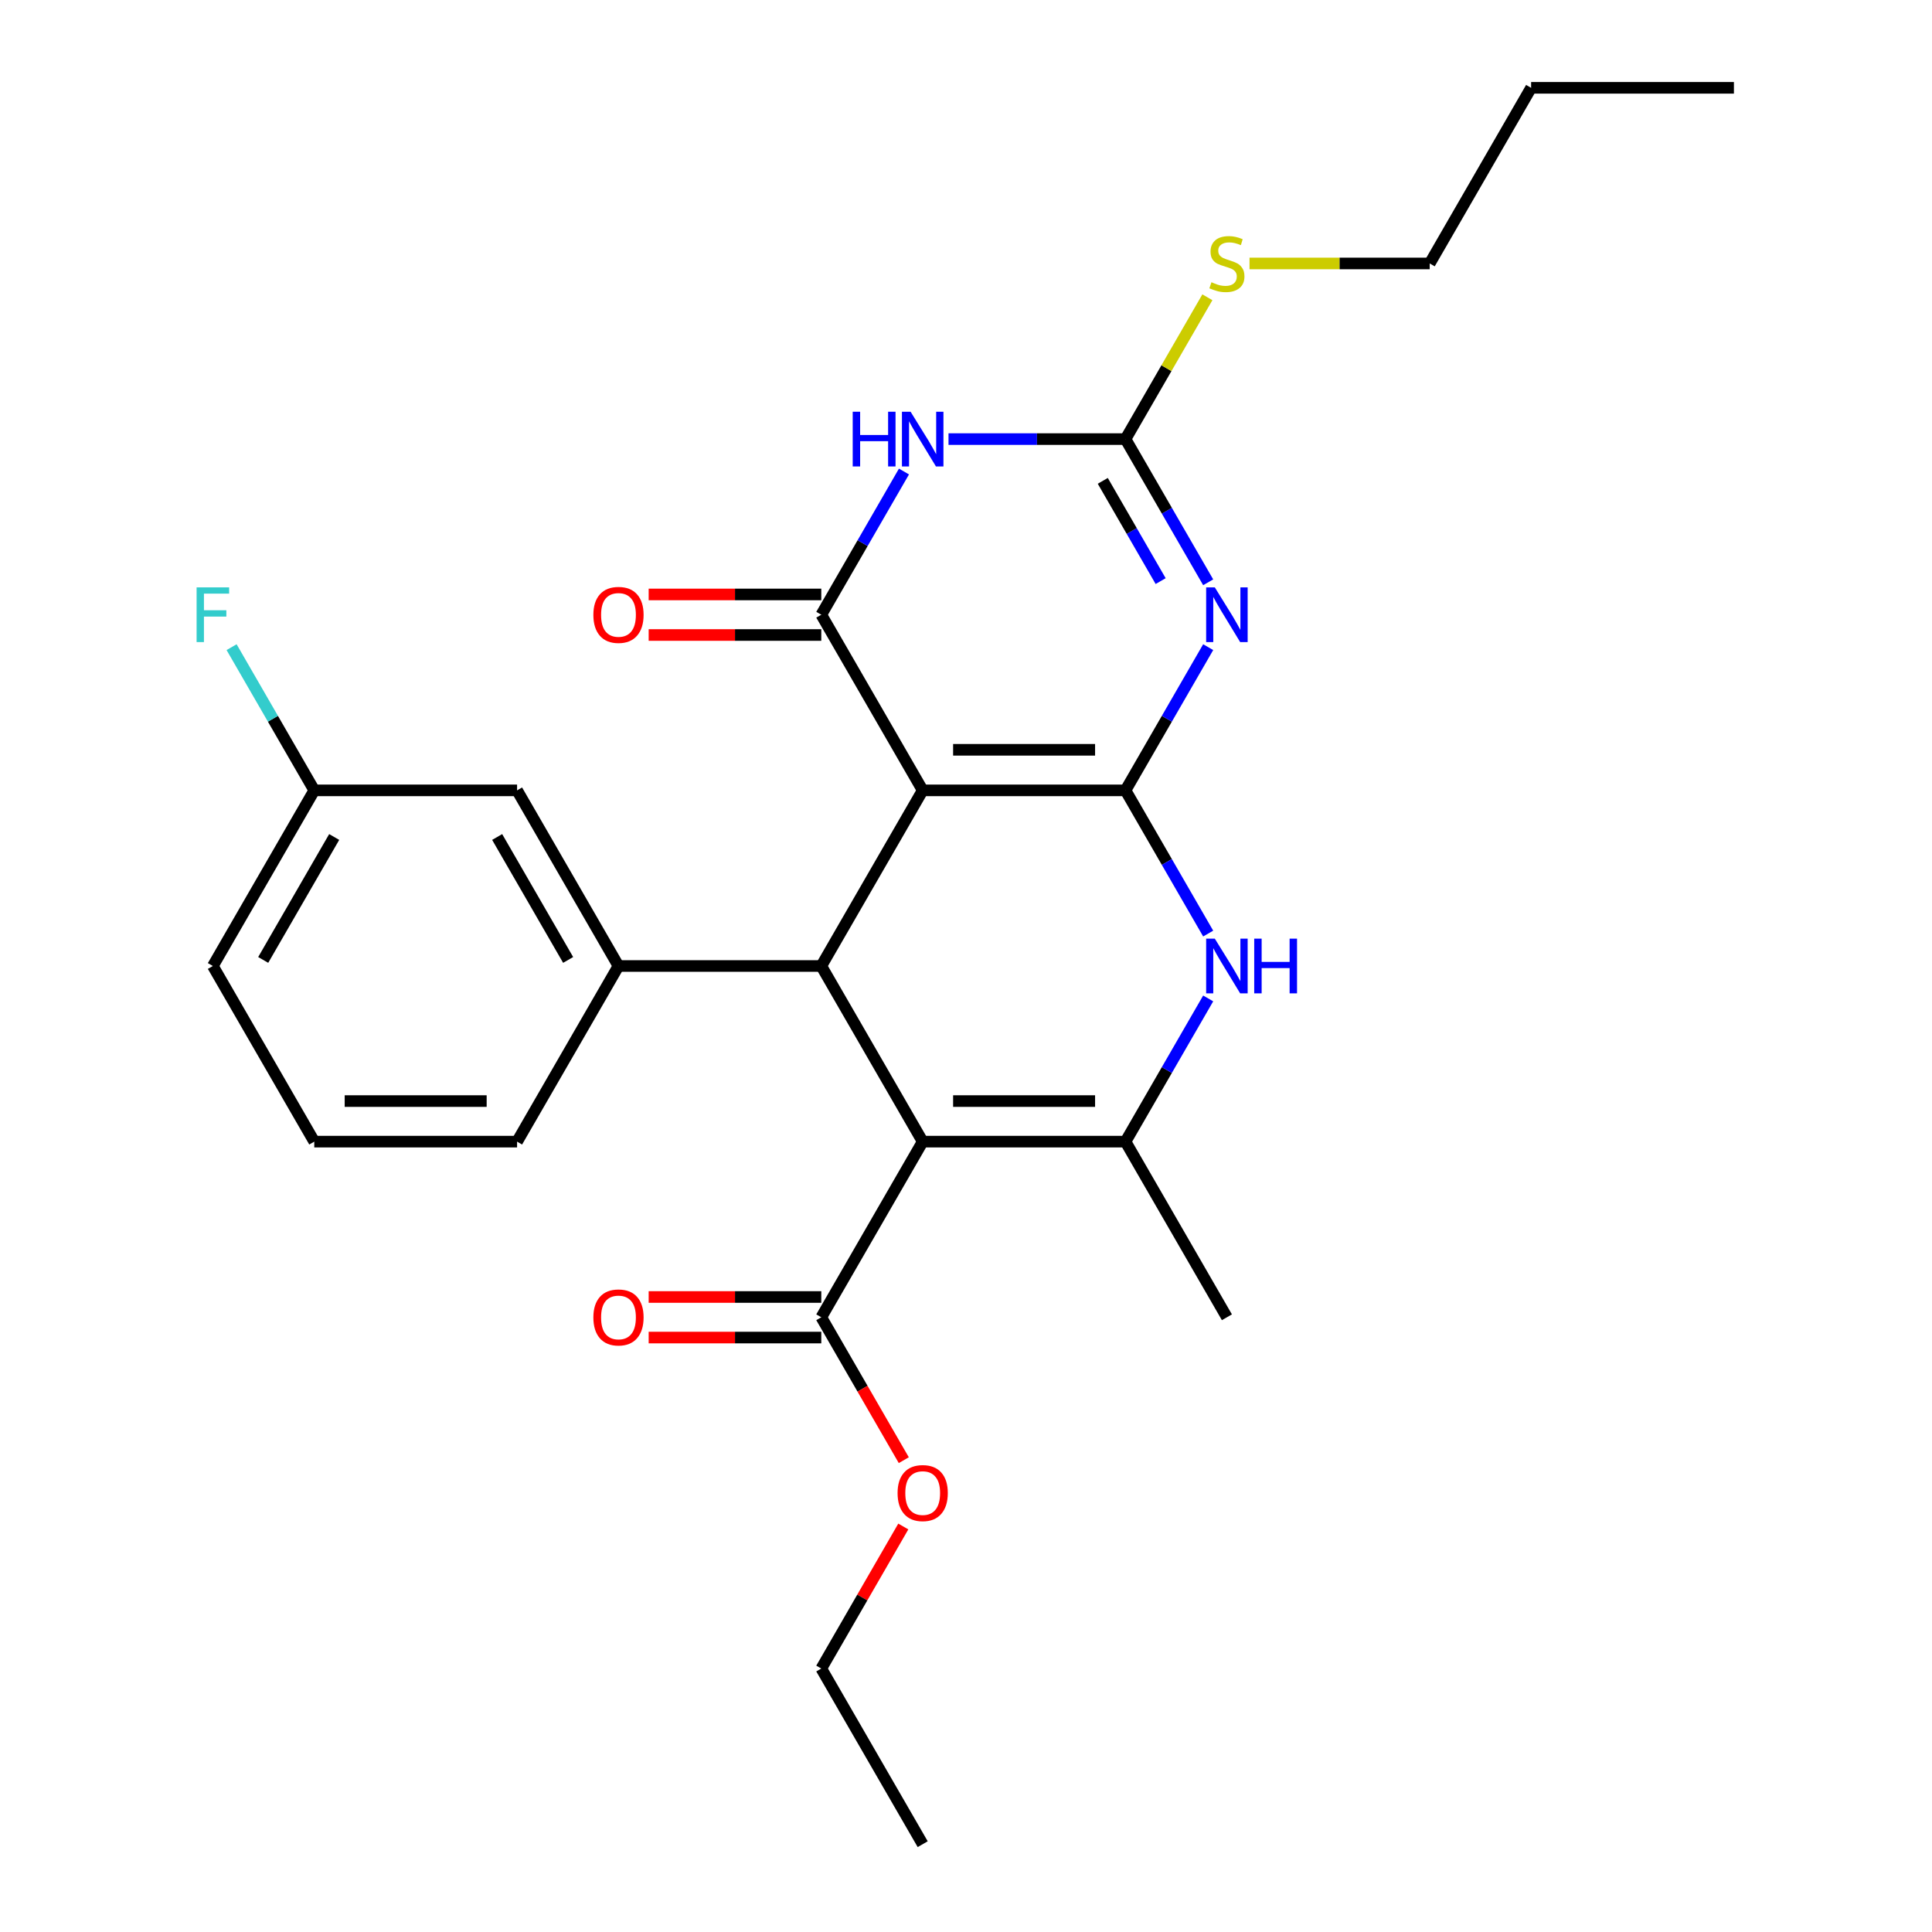 <?xml version='1.0' encoding='iso-8859-1'?>
<svg version='1.1' baseProfile='full'
              xmlns='http://www.w3.org/2000/svg'
                      xmlns:rdkit='http://www.rdkit.org/xml'
                      xmlns:xlink='http://www.w3.org/1999/xlink'
                  xml:space='preserve'
width='1000px' height='1000px' viewBox='0 0 1000 1000'>
<!-- END OF HEADER -->
<rect style='opacity:1.0;fill:#FFFFFF;stroke:none' width='1000' height='1000' x='0' y='0'> </rect>
<path class='bond-0' d='M 582.557,409.091 L 477.584,409.091' style='fill:none;fill-rule:evenodd;stroke:#000000;stroke-width:6px;stroke-linecap:butt;stroke-linejoin:miter;stroke-opacity:1' />
<path class='bond-0' d='M 566.811,388.096 L 493.33,388.096' style='fill:none;fill-rule:evenodd;stroke:#000000;stroke-width:6px;stroke-linecap:butt;stroke-linejoin:miter;stroke-opacity:1' />
<path class='bond-1' d='M 582.557,409.091 L 603.955,372.029' style='fill:none;fill-rule:evenodd;stroke:#000000;stroke-width:6px;stroke-linecap:butt;stroke-linejoin:miter;stroke-opacity:1' />
<path class='bond-1' d='M 603.955,372.029 L 625.353,334.966' style='fill:none;fill-rule:evenodd;stroke:#0000FF;stroke-width:6px;stroke-linecap:butt;stroke-linejoin:miter;stroke-opacity:1' />
<path class='bond-7' d='M 582.557,409.091 L 603.955,446.153' style='fill:none;fill-rule:evenodd;stroke:#000000;stroke-width:6px;stroke-linecap:butt;stroke-linejoin:miter;stroke-opacity:1' />
<path class='bond-7' d='M 603.955,446.153 L 625.353,483.216' style='fill:none;fill-rule:evenodd;stroke:#0000FF;stroke-width:6px;stroke-linecap:butt;stroke-linejoin:miter;stroke-opacity:1' />
<path class='bond-3' d='M 477.584,409.091 L 425.098,318.182' style='fill:none;fill-rule:evenodd;stroke:#000000;stroke-width:6px;stroke-linecap:butt;stroke-linejoin:miter;stroke-opacity:1' />
<path class='bond-4' d='M 477.584,409.091 L 425.098,500' style='fill:none;fill-rule:evenodd;stroke:#000000;stroke-width:6px;stroke-linecap:butt;stroke-linejoin:miter;stroke-opacity:1' />
<path class='bond-8' d='M 625.353,301.397 L 603.955,264.335' style='fill:none;fill-rule:evenodd;stroke:#0000FF;stroke-width:6px;stroke-linecap:butt;stroke-linejoin:miter;stroke-opacity:1' />
<path class='bond-8' d='M 603.955,264.335 L 582.557,227.273' style='fill:none;fill-rule:evenodd;stroke:#000000;stroke-width:6px;stroke-linecap:butt;stroke-linejoin:miter;stroke-opacity:1' />
<path class='bond-8' d='M 600.752,300.776 L 585.773,274.832' style='fill:none;fill-rule:evenodd;stroke:#0000FF;stroke-width:6px;stroke-linecap:butt;stroke-linejoin:miter;stroke-opacity:1' />
<path class='bond-8' d='M 585.773,274.832 L 570.794,248.889' style='fill:none;fill-rule:evenodd;stroke:#000000;stroke-width:6px;stroke-linecap:butt;stroke-linejoin:miter;stroke-opacity:1' />
<path class='bond-2' d='M 477.584,590.909 L 582.557,590.909' style='fill:none;fill-rule:evenodd;stroke:#000000;stroke-width:6px;stroke-linecap:butt;stroke-linejoin:miter;stroke-opacity:1' />
<path class='bond-2' d='M 493.33,569.915 L 566.811,569.915' style='fill:none;fill-rule:evenodd;stroke:#000000;stroke-width:6px;stroke-linecap:butt;stroke-linejoin:miter;stroke-opacity:1' />
<path class='bond-10' d='M 477.584,590.909 L 425.098,681.818' style='fill:none;fill-rule:evenodd;stroke:#000000;stroke-width:6px;stroke-linecap:butt;stroke-linejoin:miter;stroke-opacity:1' />
<path class='bond-27' d='M 477.584,590.909 L 425.098,500' style='fill:none;fill-rule:evenodd;stroke:#000000;stroke-width:6px;stroke-linecap:butt;stroke-linejoin:miter;stroke-opacity:1' />
<path class='bond-11' d='M 425.098,307.685 L 380.423,307.685' style='fill:none;fill-rule:evenodd;stroke:#000000;stroke-width:6px;stroke-linecap:butt;stroke-linejoin:miter;stroke-opacity:1' />
<path class='bond-11' d='M 380.423,307.685 L 335.749,307.685' style='fill:none;fill-rule:evenodd;stroke:#FF0000;stroke-width:6px;stroke-linecap:butt;stroke-linejoin:miter;stroke-opacity:1' />
<path class='bond-11' d='M 425.098,328.679 L 380.423,328.679' style='fill:none;fill-rule:evenodd;stroke:#000000;stroke-width:6px;stroke-linecap:butt;stroke-linejoin:miter;stroke-opacity:1' />
<path class='bond-11' d='M 380.423,328.679 L 335.749,328.679' style='fill:none;fill-rule:evenodd;stroke:#FF0000;stroke-width:6px;stroke-linecap:butt;stroke-linejoin:miter;stroke-opacity:1' />
<path class='bond-28' d='M 425.098,318.182 L 446.496,281.119' style='fill:none;fill-rule:evenodd;stroke:#000000;stroke-width:6px;stroke-linecap:butt;stroke-linejoin:miter;stroke-opacity:1' />
<path class='bond-28' d='M 446.496,281.119 L 467.894,244.057' style='fill:none;fill-rule:evenodd;stroke:#0000FF;stroke-width:6px;stroke-linecap:butt;stroke-linejoin:miter;stroke-opacity:1' />
<path class='bond-9' d='M 425.098,500 L 320.125,500' style='fill:none;fill-rule:evenodd;stroke:#000000;stroke-width:6px;stroke-linecap:butt;stroke-linejoin:miter;stroke-opacity:1' />
<path class='bond-5' d='M 490.948,227.273 L 536.753,227.273' style='fill:none;fill-rule:evenodd;stroke:#0000FF;stroke-width:6px;stroke-linecap:butt;stroke-linejoin:miter;stroke-opacity:1' />
<path class='bond-5' d='M 536.753,227.273 L 582.557,227.273' style='fill:none;fill-rule:evenodd;stroke:#000000;stroke-width:6px;stroke-linecap:butt;stroke-linejoin:miter;stroke-opacity:1' />
<path class='bond-6' d='M 582.557,590.909 L 603.955,553.847' style='fill:none;fill-rule:evenodd;stroke:#000000;stroke-width:6px;stroke-linecap:butt;stroke-linejoin:miter;stroke-opacity:1' />
<path class='bond-6' d='M 603.955,553.847 L 625.353,516.784' style='fill:none;fill-rule:evenodd;stroke:#0000FF;stroke-width:6px;stroke-linecap:butt;stroke-linejoin:miter;stroke-opacity:1' />
<path class='bond-17' d='M 582.557,590.909 L 635.043,681.818' style='fill:none;fill-rule:evenodd;stroke:#000000;stroke-width:6px;stroke-linecap:butt;stroke-linejoin:miter;stroke-opacity:1' />
<path class='bond-14' d='M 582.557,227.273 L 603.747,190.57' style='fill:none;fill-rule:evenodd;stroke:#000000;stroke-width:6px;stroke-linecap:butt;stroke-linejoin:miter;stroke-opacity:1' />
<path class='bond-14' d='M 603.747,190.57 L 624.937,153.868' style='fill:none;fill-rule:evenodd;stroke:#CCCC00;stroke-width:6px;stroke-linecap:butt;stroke-linejoin:miter;stroke-opacity:1' />
<path class='bond-12' d='M 320.125,500 L 267.639,409.091' style='fill:none;fill-rule:evenodd;stroke:#000000;stroke-width:6px;stroke-linecap:butt;stroke-linejoin:miter;stroke-opacity:1' />
<path class='bond-12' d='M 294.07,496.861 L 257.33,433.225' style='fill:none;fill-rule:evenodd;stroke:#000000;stroke-width:6px;stroke-linecap:butt;stroke-linejoin:miter;stroke-opacity:1' />
<path class='bond-19' d='M 320.125,500 L 267.639,590.909' style='fill:none;fill-rule:evenodd;stroke:#000000;stroke-width:6px;stroke-linecap:butt;stroke-linejoin:miter;stroke-opacity:1' />
<path class='bond-13' d='M 425.098,671.321 L 380.423,671.321' style='fill:none;fill-rule:evenodd;stroke:#000000;stroke-width:6px;stroke-linecap:butt;stroke-linejoin:miter;stroke-opacity:1' />
<path class='bond-13' d='M 380.423,671.321 L 335.749,671.321' style='fill:none;fill-rule:evenodd;stroke:#FF0000;stroke-width:6px;stroke-linecap:butt;stroke-linejoin:miter;stroke-opacity:1' />
<path class='bond-13' d='M 425.098,692.315 L 380.423,692.315' style='fill:none;fill-rule:evenodd;stroke:#000000;stroke-width:6px;stroke-linecap:butt;stroke-linejoin:miter;stroke-opacity:1' />
<path class='bond-13' d='M 380.423,692.315 L 335.749,692.315' style='fill:none;fill-rule:evenodd;stroke:#FF0000;stroke-width:6px;stroke-linecap:butt;stroke-linejoin:miter;stroke-opacity:1' />
<path class='bond-16' d='M 425.098,681.818 L 446.449,718.801' style='fill:none;fill-rule:evenodd;stroke:#000000;stroke-width:6px;stroke-linecap:butt;stroke-linejoin:miter;stroke-opacity:1' />
<path class='bond-16' d='M 446.449,718.801 L 467.801,755.783' style='fill:none;fill-rule:evenodd;stroke:#FF0000;stroke-width:6px;stroke-linecap:butt;stroke-linejoin:miter;stroke-opacity:1' />
<path class='bond-15' d='M 267.639,409.091 L 162.666,409.091' style='fill:none;fill-rule:evenodd;stroke:#000000;stroke-width:6px;stroke-linecap:butt;stroke-linejoin:miter;stroke-opacity:1' />
<path class='bond-21' d='M 646.748,136.364 L 693.382,136.364' style='fill:none;fill-rule:evenodd;stroke:#CCCC00;stroke-width:6px;stroke-linecap:butt;stroke-linejoin:miter;stroke-opacity:1' />
<path class='bond-21' d='M 693.382,136.364 L 740.016,136.364' style='fill:none;fill-rule:evenodd;stroke:#000000;stroke-width:6px;stroke-linecap:butt;stroke-linejoin:miter;stroke-opacity:1' />
<path class='bond-18' d='M 162.666,409.091 L 141.268,372.029' style='fill:none;fill-rule:evenodd;stroke:#000000;stroke-width:6px;stroke-linecap:butt;stroke-linejoin:miter;stroke-opacity:1' />
<path class='bond-18' d='M 141.268,372.029 L 119.87,334.966' style='fill:none;fill-rule:evenodd;stroke:#33CCCC;stroke-width:6px;stroke-linecap:butt;stroke-linejoin:miter;stroke-opacity:1' />
<path class='bond-29' d='M 162.666,409.091 L 110.179,500' style='fill:none;fill-rule:evenodd;stroke:#000000;stroke-width:6px;stroke-linecap:butt;stroke-linejoin:miter;stroke-opacity:1' />
<path class='bond-29' d='M 172.975,433.225 L 136.234,496.861' style='fill:none;fill-rule:evenodd;stroke:#000000;stroke-width:6px;stroke-linecap:butt;stroke-linejoin:miter;stroke-opacity:1' />
<path class='bond-23' d='M 467.547,790.112 L 446.322,826.874' style='fill:none;fill-rule:evenodd;stroke:#FF0000;stroke-width:6px;stroke-linecap:butt;stroke-linejoin:miter;stroke-opacity:1' />
<path class='bond-23' d='M 446.322,826.874 L 425.098,863.636' style='fill:none;fill-rule:evenodd;stroke:#000000;stroke-width:6px;stroke-linecap:butt;stroke-linejoin:miter;stroke-opacity:1' />
<path class='bond-20' d='M 267.639,590.909 L 162.666,590.909' style='fill:none;fill-rule:evenodd;stroke:#000000;stroke-width:6px;stroke-linecap:butt;stroke-linejoin:miter;stroke-opacity:1' />
<path class='bond-20' d='M 251.893,569.915 L 178.412,569.915' style='fill:none;fill-rule:evenodd;stroke:#000000;stroke-width:6px;stroke-linecap:butt;stroke-linejoin:miter;stroke-opacity:1' />
<path class='bond-22' d='M 162.666,590.909 L 110.179,500' style='fill:none;fill-rule:evenodd;stroke:#000000;stroke-width:6px;stroke-linecap:butt;stroke-linejoin:miter;stroke-opacity:1' />
<path class='bond-24' d='M 740.016,136.364 L 792.502,45.455' style='fill:none;fill-rule:evenodd;stroke:#000000;stroke-width:6px;stroke-linecap:butt;stroke-linejoin:miter;stroke-opacity:1' />
<path class='bond-25' d='M 425.098,863.636 L 477.584,954.545' style='fill:none;fill-rule:evenodd;stroke:#000000;stroke-width:6px;stroke-linecap:butt;stroke-linejoin:miter;stroke-opacity:1' />
<path class='bond-26' d='M 792.502,45.455 L 897.475,45.455' style='fill:none;fill-rule:evenodd;stroke:#000000;stroke-width:6px;stroke-linecap:butt;stroke-linejoin:miter;stroke-opacity:1' />
<path  class='atom-2' d='M 628.783 304.022
L 638.063 319.022
Q 638.983 320.502, 640.463 323.182
Q 641.943 325.862, 642.023 326.022
L 642.023 304.022
L 645.783 304.022
L 645.783 332.342
L 641.903 332.342
L 631.943 315.942
Q 630.783 314.022, 629.543 311.822
Q 628.343 309.622, 627.983 308.942
L 627.983 332.342
L 624.303 332.342
L 624.303 304.022
L 628.783 304.022
' fill='#0000FF'/>
<path  class='atom-6' d='M 441.364 213.113
L 445.204 213.113
L 445.204 225.153
L 459.684 225.153
L 459.684 213.113
L 463.524 213.113
L 463.524 241.433
L 459.684 241.433
L 459.684 228.353
L 445.204 228.353
L 445.204 241.433
L 441.364 241.433
L 441.364 213.113
' fill='#0000FF'/>
<path  class='atom-6' d='M 471.324 213.113
L 480.604 228.113
Q 481.524 229.593, 483.004 232.273
Q 484.484 234.953, 484.564 235.113
L 484.564 213.113
L 488.324 213.113
L 488.324 241.433
L 484.444 241.433
L 474.484 225.033
Q 473.324 223.113, 472.084 220.913
Q 470.884 218.713, 470.524 218.033
L 470.524 241.433
L 466.844 241.433
L 466.844 213.113
L 471.324 213.113
' fill='#0000FF'/>
<path  class='atom-8' d='M 628.783 485.84
L 638.063 500.84
Q 638.983 502.32, 640.463 505
Q 641.943 507.68, 642.023 507.84
L 642.023 485.84
L 645.783 485.84
L 645.783 514.16
L 641.903 514.16
L 631.943 497.76
Q 630.783 495.84, 629.543 493.64
Q 628.343 491.44, 627.983 490.76
L 627.983 514.16
L 624.303 514.16
L 624.303 485.84
L 628.783 485.84
' fill='#0000FF'/>
<path  class='atom-8' d='M 649.183 485.84
L 653.023 485.84
L 653.023 497.88
L 667.503 497.88
L 667.503 485.84
L 671.343 485.84
L 671.343 514.16
L 667.503 514.16
L 667.503 501.08
L 653.023 501.08
L 653.023 514.16
L 649.183 514.16
L 649.183 485.84
' fill='#0000FF'/>
<path  class='atom-12' d='M 307.125 318.262
Q 307.125 311.462, 310.485 307.662
Q 313.845 303.862, 320.125 303.862
Q 326.405 303.862, 329.765 307.662
Q 333.125 311.462, 333.125 318.262
Q 333.125 325.142, 329.725 329.062
Q 326.325 332.942, 320.125 332.942
Q 313.885 332.942, 310.485 329.062
Q 307.125 325.182, 307.125 318.262
M 320.125 329.742
Q 324.445 329.742, 326.765 326.862
Q 329.125 323.942, 329.125 318.262
Q 329.125 312.702, 326.765 309.902
Q 324.445 307.062, 320.125 307.062
Q 315.805 307.062, 313.445 309.862
Q 311.125 312.662, 311.125 318.262
Q 311.125 323.982, 313.445 326.862
Q 315.805 329.742, 320.125 329.742
' fill='#FF0000'/>
<path  class='atom-14' d='M 307.125 681.898
Q 307.125 675.098, 310.485 671.298
Q 313.845 667.498, 320.125 667.498
Q 326.405 667.498, 329.765 671.298
Q 333.125 675.098, 333.125 681.898
Q 333.125 688.778, 329.725 692.698
Q 326.325 696.578, 320.125 696.578
Q 313.885 696.578, 310.485 692.698
Q 307.125 688.818, 307.125 681.898
M 320.125 693.378
Q 324.445 693.378, 326.765 690.498
Q 329.125 687.578, 329.125 681.898
Q 329.125 676.338, 326.765 673.538
Q 324.445 670.698, 320.125 670.698
Q 315.805 670.698, 313.445 673.498
Q 311.125 676.298, 311.125 681.898
Q 311.125 687.618, 313.445 690.498
Q 315.805 693.378, 320.125 693.378
' fill='#FF0000'/>
<path  class='atom-15' d='M 627.043 146.084
Q 627.363 146.204, 628.683 146.764
Q 630.003 147.324, 631.443 147.684
Q 632.923 148.004, 634.363 148.004
Q 637.043 148.004, 638.603 146.724
Q 640.163 145.404, 640.163 143.124
Q 640.163 141.564, 639.363 140.604
Q 638.603 139.644, 637.403 139.124
Q 636.203 138.604, 634.203 138.004
Q 631.683 137.244, 630.163 136.524
Q 628.683 135.804, 627.603 134.284
Q 626.563 132.764, 626.563 130.204
Q 626.563 126.644, 628.963 124.444
Q 631.403 122.244, 636.203 122.244
Q 639.483 122.244, 643.203 123.804
L 642.283 126.884
Q 638.883 125.484, 636.323 125.484
Q 633.563 125.484, 632.043 126.644
Q 630.523 127.764, 630.563 129.724
Q 630.563 131.244, 631.323 132.164
Q 632.123 133.084, 633.243 133.604
Q 634.403 134.124, 636.323 134.724
Q 638.883 135.524, 640.403 136.324
Q 641.923 137.124, 643.003 138.764
Q 644.123 140.364, 644.123 143.124
Q 644.123 147.044, 641.483 149.164
Q 638.883 151.244, 634.523 151.244
Q 632.003 151.244, 630.083 150.684
Q 628.203 150.164, 625.963 149.244
L 627.043 146.084
' fill='#CCCC00'/>
<path  class='atom-17' d='M 464.584 772.807
Q 464.584 766.007, 467.944 762.207
Q 471.304 758.407, 477.584 758.407
Q 483.864 758.407, 487.224 762.207
Q 490.584 766.007, 490.584 772.807
Q 490.584 779.687, 487.184 783.607
Q 483.784 787.487, 477.584 787.487
Q 471.344 787.487, 467.944 783.607
Q 464.584 779.727, 464.584 772.807
M 477.584 784.287
Q 481.904 784.287, 484.224 781.407
Q 486.584 778.487, 486.584 772.807
Q 486.584 767.247, 484.224 764.447
Q 481.904 761.607, 477.584 761.607
Q 473.264 761.607, 470.904 764.407
Q 468.584 767.207, 468.584 772.807
Q 468.584 778.527, 470.904 781.407
Q 473.264 784.287, 477.584 784.287
' fill='#FF0000'/>
<path  class='atom-19' d='M 101.759 304.022
L 118.599 304.022
L 118.599 307.262
L 105.559 307.262
L 105.559 315.862
L 117.159 315.862
L 117.159 319.142
L 105.559 319.142
L 105.559 332.342
L 101.759 332.342
L 101.759 304.022
' fill='#33CCCC'/>
</svg>
